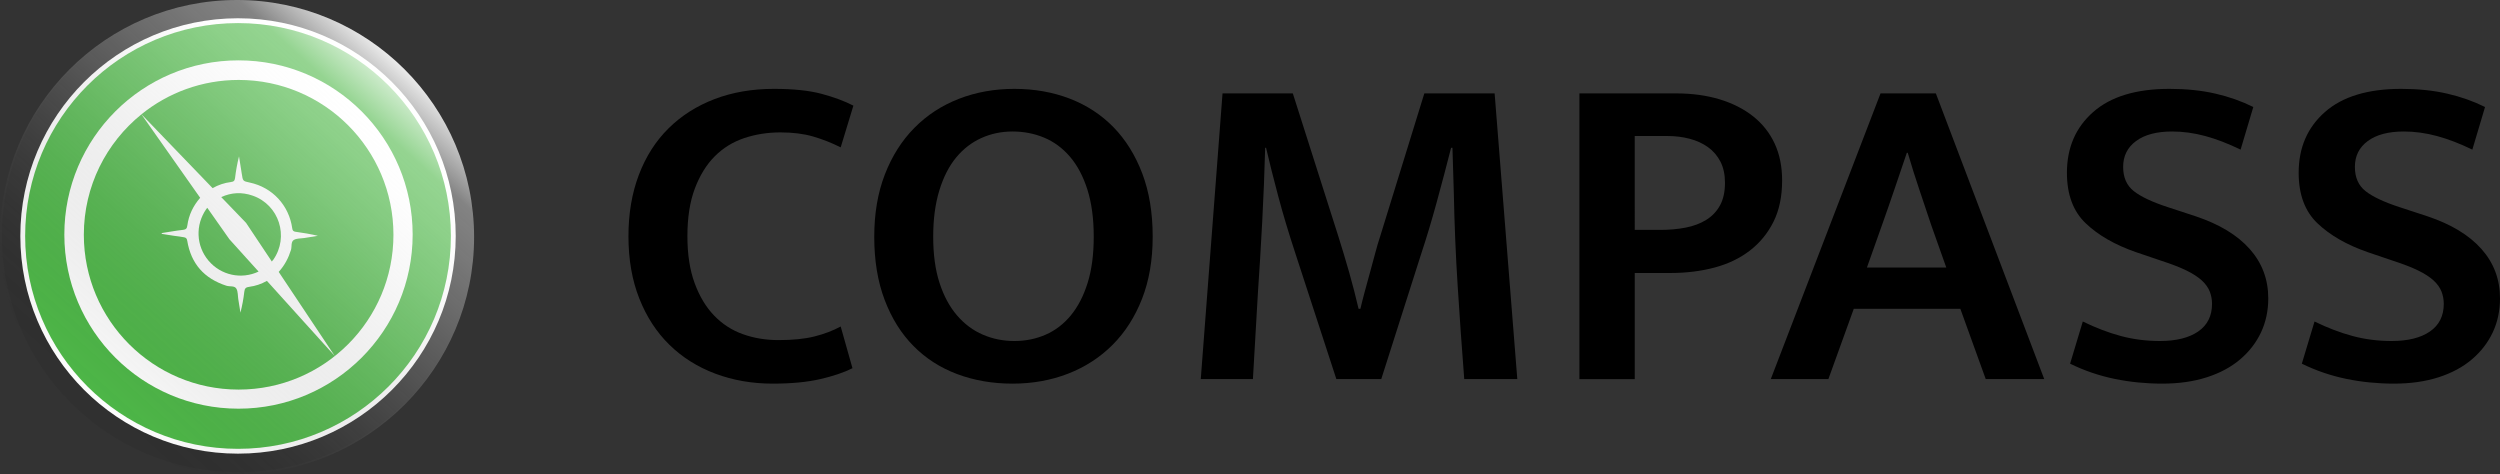 <?xml version="1.0" encoding="utf-8"?>
<!-- Generator: Adobe Illustrator 25.4.1, SVG Export Plug-In . SVG Version: 6.00 Build 0)  -->
<svg version="1.1" id="Layer_1" xmlns="http://www.w3.org/2000/svg" xmlns:xlink="http://www.w3.org/1999/xlink" x="0px" y="0px"
	 viewBox="0 0 1212.81 230" style="enable-background:new 0 0 1212.81 230;" xml:space="preserve">
<rect x="0" y="0" width="1212.81" height="230" fill="#333333" stroke="none"/>
<style type="text/css">
	.st0{fill:#303030;}
	.st1{fill:#FFFFFF;}
	.st2{fill:#4EB848;}
	.st3{fill:url(#SVGID_1_);}
</style>
<circle class="st0" cx="115.47" cy="114.53" r="114.53"/>
<circle class="st1" cx="115.47" cy="114.47" r="105.61"/>
<path class="st2" d="M115.47,11.2C58.44,11.2,12.2,57.44,12.2,114.47c0,57.03,46.23,103.27,103.27,103.27
	c57.03,0,103.27-46.23,103.27-103.27C218.73,57.44,172.5,11.2,115.47,11.2z M115.7,198.26c-46.66,0-84.49-37.83-84.49-84.49
	s37.83-84.49,84.49-84.49s84.49,37.83,84.49,84.49S162.36,198.26,115.7,198.26z"/>
<g>
	<path d="M377.7,164.99c6.89,0,12.68-0.58,17.38-1.76c4.69-1.17,8.94-2.78,12.76-4.84l5.72,20.24c-4.11,2.06-9.32,3.82-15.62,5.28
		c-6.31,1.46-14.01,2.2-23.1,2.2c-9.98,0-19.25-1.62-27.83-4.84c-8.58-3.22-15.99-7.88-22.22-13.97
		c-6.24-6.08-11.11-13.56-14.63-22.44c-3.52-8.87-5.28-18.96-5.28-30.25c0-11,1.68-20.93,5.06-29.81
		c3.37-8.87,8.17-16.39,14.41-22.55c6.23-6.16,13.67-10.89,22.33-14.19c8.65-3.3,18.26-4.95,28.82-4.95c9.38,0,17.08,0.81,23.1,2.42
		c6.01,1.62,11.14,3.52,15.4,5.72l-6.16,20.24c-4.4-2.2-8.88-3.96-13.42-5.28c-4.55-1.32-9.83-1.98-15.84-1.98
		c-6.16,0-11.99,0.92-17.49,2.75c-5.5,1.84-10.27,4.77-14.3,8.8c-4.04,4.04-7.26,9.24-9.68,15.62c-2.42,6.38-3.63,14.12-3.63,23.21
		c0,8.8,1.17,16.39,3.52,22.77c2.34,6.38,5.5,11.63,9.46,15.73c3.96,4.11,8.61,7.12,13.97,9.02
		C365.78,164.04,371.54,164.99,377.7,164.99z"/>
	<path d="M492.1,43.11c9.68,0,18.62,1.58,26.84,4.73c8.21,3.16,15.29,7.78,21.23,13.86c5.94,6.09,10.59,13.57,13.97,22.44
		c3.37,8.88,5.06,19.11,5.06,30.69c0,11.3-1.73,21.34-5.17,30.14c-3.45,8.8-8.22,16.25-14.3,22.33
		c-6.09,6.09-13.28,10.75-21.56,13.97c-8.29,3.22-17.27,4.84-26.95,4.84c-9.68,0-18.63-1.54-26.84-4.62
		c-8.22-3.08-15.29-7.62-21.23-13.64c-5.94-6.01-10.6-13.45-13.97-22.33c-3.38-8.87-5.06-19.1-5.06-30.69
		c0-11.29,1.72-21.38,5.17-30.25c3.44-8.87,8.21-16.39,14.3-22.55c6.08-6.16,13.27-10.85,21.56-14.08
		C473.43,44.73,482.42,43.11,492.1,43.11z M452.72,114.83c0,8.66,1.02,16.14,3.08,22.44c2.05,6.31,4.87,11.55,8.47,15.73
		c3.59,4.18,7.77,7.3,12.54,9.35c4.76,2.06,9.86,3.08,15.29,3.08c5.42,0,10.48-1.02,15.18-3.08c4.69-2.05,8.76-5.17,12.21-9.35
		c3.44-4.18,6.16-9.42,8.14-15.73c1.98-6.3,2.97-13.78,2.97-22.44c0-8.8-1.03-16.42-3.08-22.88c-2.06-6.45-4.88-11.77-8.47-15.95
		c-3.6-4.18-7.78-7.26-12.54-9.24c-4.77-1.98-9.87-2.97-15.29-2.97c-5.43,0-10.49,1.07-15.18,3.19c-4.7,2.13-8.77,5.28-12.21,9.46
		c-3.45,4.18-6.16,9.5-8.14,15.95C453.71,98.85,452.72,106.33,452.72,114.83z"/>
	<path d="M593.08,45.31h34.1l22,69.08c1.9,6.02,3.7,11.99,5.39,17.93c1.68,5.94,3.19,11.77,4.51,17.49h0.88
		c0.58-2.49,1.28-5.24,2.09-8.25c0.8-3,1.65-6.08,2.53-9.24c0.88-3.15,1.72-6.27,2.53-9.35c0.8-3.08,1.65-5.94,2.53-8.58
		l21.34-69.08h34.1l11,138.6h-25.74c-1.18-15.1-2.24-30.17-3.19-45.21c-0.96-15.03-1.58-30.1-1.87-45.21l-0.66-21.78h-0.66
		c-2.2,8.66-4.55,17.53-7.04,26.62c-2.5,9.1-4.99,17.38-7.48,24.86l-19.36,60.72H648.3l-19.8-60.72
		c-3.38-10.26-6.2-19.69-8.47-28.27c-2.28-8.58-4.22-16.31-5.83-23.21h-0.44c-0.3,11.44-0.77,23.4-1.43,35.86
		c-0.66,12.47-1.36,23.98-2.09,34.54l-2.42,41.8h-25.3L593.08,45.31z"/>
	<path d="M766.21,45.31h46.86c7.77,0,14.81,0.96,21.12,2.86c6.3,1.91,11.73,4.66,16.28,8.25c4.54,3.6,8.03,8,10.45,13.2
		c2.42,5.21,3.63,11.19,3.63,17.93c0,7.78-1.4,14.45-4.18,20.02c-2.79,5.58-6.6,10.23-11.44,13.97s-10.56,6.49-17.16,8.25
		c-6.6,1.76-13.72,2.64-21.34,2.64h-17.38v51.48h-26.84V45.31z M793.05,111.53h12.32c4.4,0,8.5-0.36,12.32-1.1
		c3.81-0.73,7.15-1.98,10.01-3.74c2.86-1.76,5.09-4.1,6.71-7.04c1.61-2.93,2.42-6.6,2.42-11c0-3.96-0.74-7.37-2.2-10.23
		c-1.47-2.86-3.49-5.2-6.05-7.04c-2.57-1.83-5.54-3.19-8.91-4.07c-3.38-0.88-6.9-1.32-10.56-1.32h-16.06V111.53z"/>
	<path d="M912.29,45.31h26.84l52.58,138.6h-28.38l-12.32-34.1h-51.7l-12.32,34.1h-27.94L912.29,45.31z M905.69,129.79h38.5
		l-7.26-20.46c-2.06-6.16-4-11.95-5.83-17.38c-1.84-5.42-3.71-11.36-5.61-17.82h-0.44c-2.06,6.02-4.04,11.85-5.94,17.49
		c-1.91,5.65-3.96,11.55-6.16,17.71L905.69,129.79z"/>
	<path d="M1052.43,43.11c8.21,0,15.65,0.77,22.33,2.31c6.67,1.54,12.79,3.71,18.37,6.49l-6.16,20.68
		c-6.02-2.93-11.74-5.13-17.16-6.6c-5.43-1.46-10.78-2.2-16.06-2.2c-7.48,0-13.31,1.54-17.49,4.62s-6.27,7.26-6.27,12.54
		c0,5.14,1.72,9.06,5.17,11.77c3.44,2.72,8.98,5.32,16.61,7.81l13.42,4.4c11.44,3.82,20.17,9.1,26.18,15.84
		c6.01,6.75,9.02,14.74,9.02,23.98c0,6.02-1.18,11.52-3.52,16.5c-2.35,4.99-5.72,9.35-10.12,13.09c-4.4,3.74-9.79,6.64-16.17,8.69
		c-6.38,2.05-13.61,3.08-21.67,3.08c-7.92,0-15.62-0.77-23.1-2.31c-7.48-1.54-14.67-3.99-21.56-7.37l6.16-20.46
		c6.3,3.08,12.46,5.43,18.48,7.04c6.01,1.62,12.32,2.42,18.92,2.42c7.92,0,14.11-1.54,18.59-4.62c4.47-3.08,6.71-7.55,6.71-13.42
		c0-2.05-0.37-4.03-1.1-5.94c-0.74-1.9-2.02-3.7-3.85-5.39c-1.84-1.68-4.33-3.3-7.48-4.84c-3.16-1.54-7.23-3.11-12.21-4.73
		l-12.32-4.18c-10.12-3.52-18.23-8.17-24.31-13.97c-6.09-5.79-9.13-13.97-9.13-24.53c0-12.17,4.25-22,12.76-29.48
		C1023.97,46.85,1036.29,43.11,1052.43,43.11z"/>
	<path d="M1164.85,43.11c8.21,0,15.65,0.77,22.33,2.31c6.67,1.54,12.79,3.71,18.37,6.49l-6.16,20.68
		c-6.02-2.93-11.74-5.13-17.16-6.6c-5.43-1.46-10.78-2.2-16.06-2.2c-7.48,0-13.31,1.54-17.49,4.62s-6.27,7.26-6.27,12.54
		c0,5.14,1.72,9.06,5.17,11.77c3.44,2.72,8.98,5.32,16.61,7.81l13.42,4.4c11.44,3.82,20.17,9.1,26.18,15.84
		c6.01,6.75,9.02,14.74,9.02,23.98c0,6.02-1.18,11.52-3.52,16.5c-2.35,4.99-5.72,9.35-10.12,13.09c-4.4,3.74-9.79,6.64-16.17,8.69
		c-6.38,2.05-13.61,3.08-21.67,3.08c-7.92,0-15.62-0.77-23.1-2.31c-7.48-1.54-14.67-3.99-21.56-7.37l6.16-20.46
		c6.3,3.08,12.46,5.43,18.48,7.04c6.01,1.62,12.32,2.42,18.92,2.42c7.92,0,14.11-1.54,18.59-4.62c4.47-3.08,6.71-7.55,6.71-13.42
		c0-2.05-0.37-4.03-1.1-5.94c-0.74-1.9-2.02-3.7-3.85-5.39c-1.84-1.68-4.33-3.3-7.48-4.84c-3.16-1.54-7.23-3.11-12.21-4.73
		l-12.32-4.18c-10.12-3.52-18.23-8.17-24.31-13.97c-6.09-5.79-9.13-13.97-9.13-24.53c0-12.17,4.25-22,12.76-29.48
		C1136.39,46.85,1148.71,43.11,1164.85,43.11z"/>
</g>
<g>
	<path class="st2" d="M115.78,38.78c-17.86,0-34.26,6.25-47.15,16.66l34.5,35.83c2.79-1.57,5.71-2.56,8.85-2.95
		c1.32-0.16,1.89-0.56,2.05-1.97c0.41-3.5,1.05-6.98,1.92-10.48c0.45,2.81,0.93,5.62,1.34,8.44c0.53,3.54,0.51,3.55,3.9,4.27
		c10.93,2.32,19.02,11.01,20.58,22.19c0.15,1.08,0.54,1.53,1.66,1.68c3.6,0.48,7.18,1.09,10.79,1.95c-2.16,0.35-4.31,0.7-6.47,1.05
		c-1.75,0.28-3.77,0.11-5.19,0.95c-1.54,0.91-0.89,3.21-1.4,4.86c-1.23,3.92-3.06,7.45-5.95,10.65l27.2,40.8l-32.92-36.45
		c-2.69,1.52-5.54,2.5-8.6,2.89c-1.58,0.2-2.19,0.73-2.37,2.36c-0.37,3.4-1.02,6.78-1.87,10.18c-0.35-2.16-0.69-4.32-1.04-6.47
		c-0.28-1.75-0.11-3.77-0.95-5.19c-0.91-1.54-3.21-0.88-4.85-1.42c-10.71-3.47-17.13-10.64-18.97-21.79
		c-0.19-1.15-0.59-1.59-1.76-1.75c-3.57-0.46-7.11-1.07-10.65-1.62c-0.07-0.33,0.11-0.39,0.32-0.43c3.36-0.52,6.71-1.14,10.09-1.51
		c1.5-0.16,1.87-0.81,2.05-2.15c0.69-5.06,2.8-9.47,6.22-13.4l-28.5-40.49c-17.03,13.77-27.94,34.82-27.94,58.43
		c0,41.48,33.62,75.1,75.1,75.1s75.1-33.62,75.1-75.1S157.26,38.78,115.78,38.78z"/>
	<path class="st2" d="M100.12,101.35c-5.44,7.74-5.01,17.98,1.07,25.14c6.01,7.07,15.9,9.2,24.26,5.26l-14.15-15.67l-10.74-15.26
		C100.42,101.01,100.25,101.17,100.12,101.35z"/>
	<path class="st2" d="M131.88,126.88c0.12-0.32,0.48-0.56,0.67-0.83c7.83-11.16,2.85-26.72-10.03-31.16
		c-5.19-1.79-10.29-1.54-15.19,0.73l12.05,12.51L131.88,126.88z"/>
</g>
<g>
	<linearGradient id="SVGID_1_" gradientUnits="userSpaceOnUse" x1="191.951" y1="29.538" x2="43.232" y2="194.707">
		<stop  offset="0" style="stop-color:#FFFFFF;stop-opacity:0.9"/>
		<stop  offset="0.132" style="stop-color:#FFFFFF;stop-opacity:0.4"/>
		<stop  offset="0.216" style="stop-color:#FAFAFA;stop-opacity:0.361"/>
		<stop  offset="0.324" style="stop-color:#EAEAEA;stop-opacity:0.311"/>
		<stop  offset="0.444" style="stop-color:#D0D0D0;stop-opacity:0.256"/>
		<stop  offset="0.573" style="stop-color:#ABABAB;stop-opacity:0.197"/>
		<stop  offset="0.709" style="stop-color:#7D7D7D;stop-opacity:0.134"/>
		<stop  offset="0.852" style="stop-color:#444444;stop-opacity:0.068"/>
		<stop  offset="0.997" style="stop-color:#020202;stop-opacity:1.619548e-03"/>
		<stop  offset="1" style="stop-color:#000000;stop-opacity:0"/>
	</linearGradient>
	<circle class="st3" cx="115" cy="115" r="115"/>
</g>
</svg>
